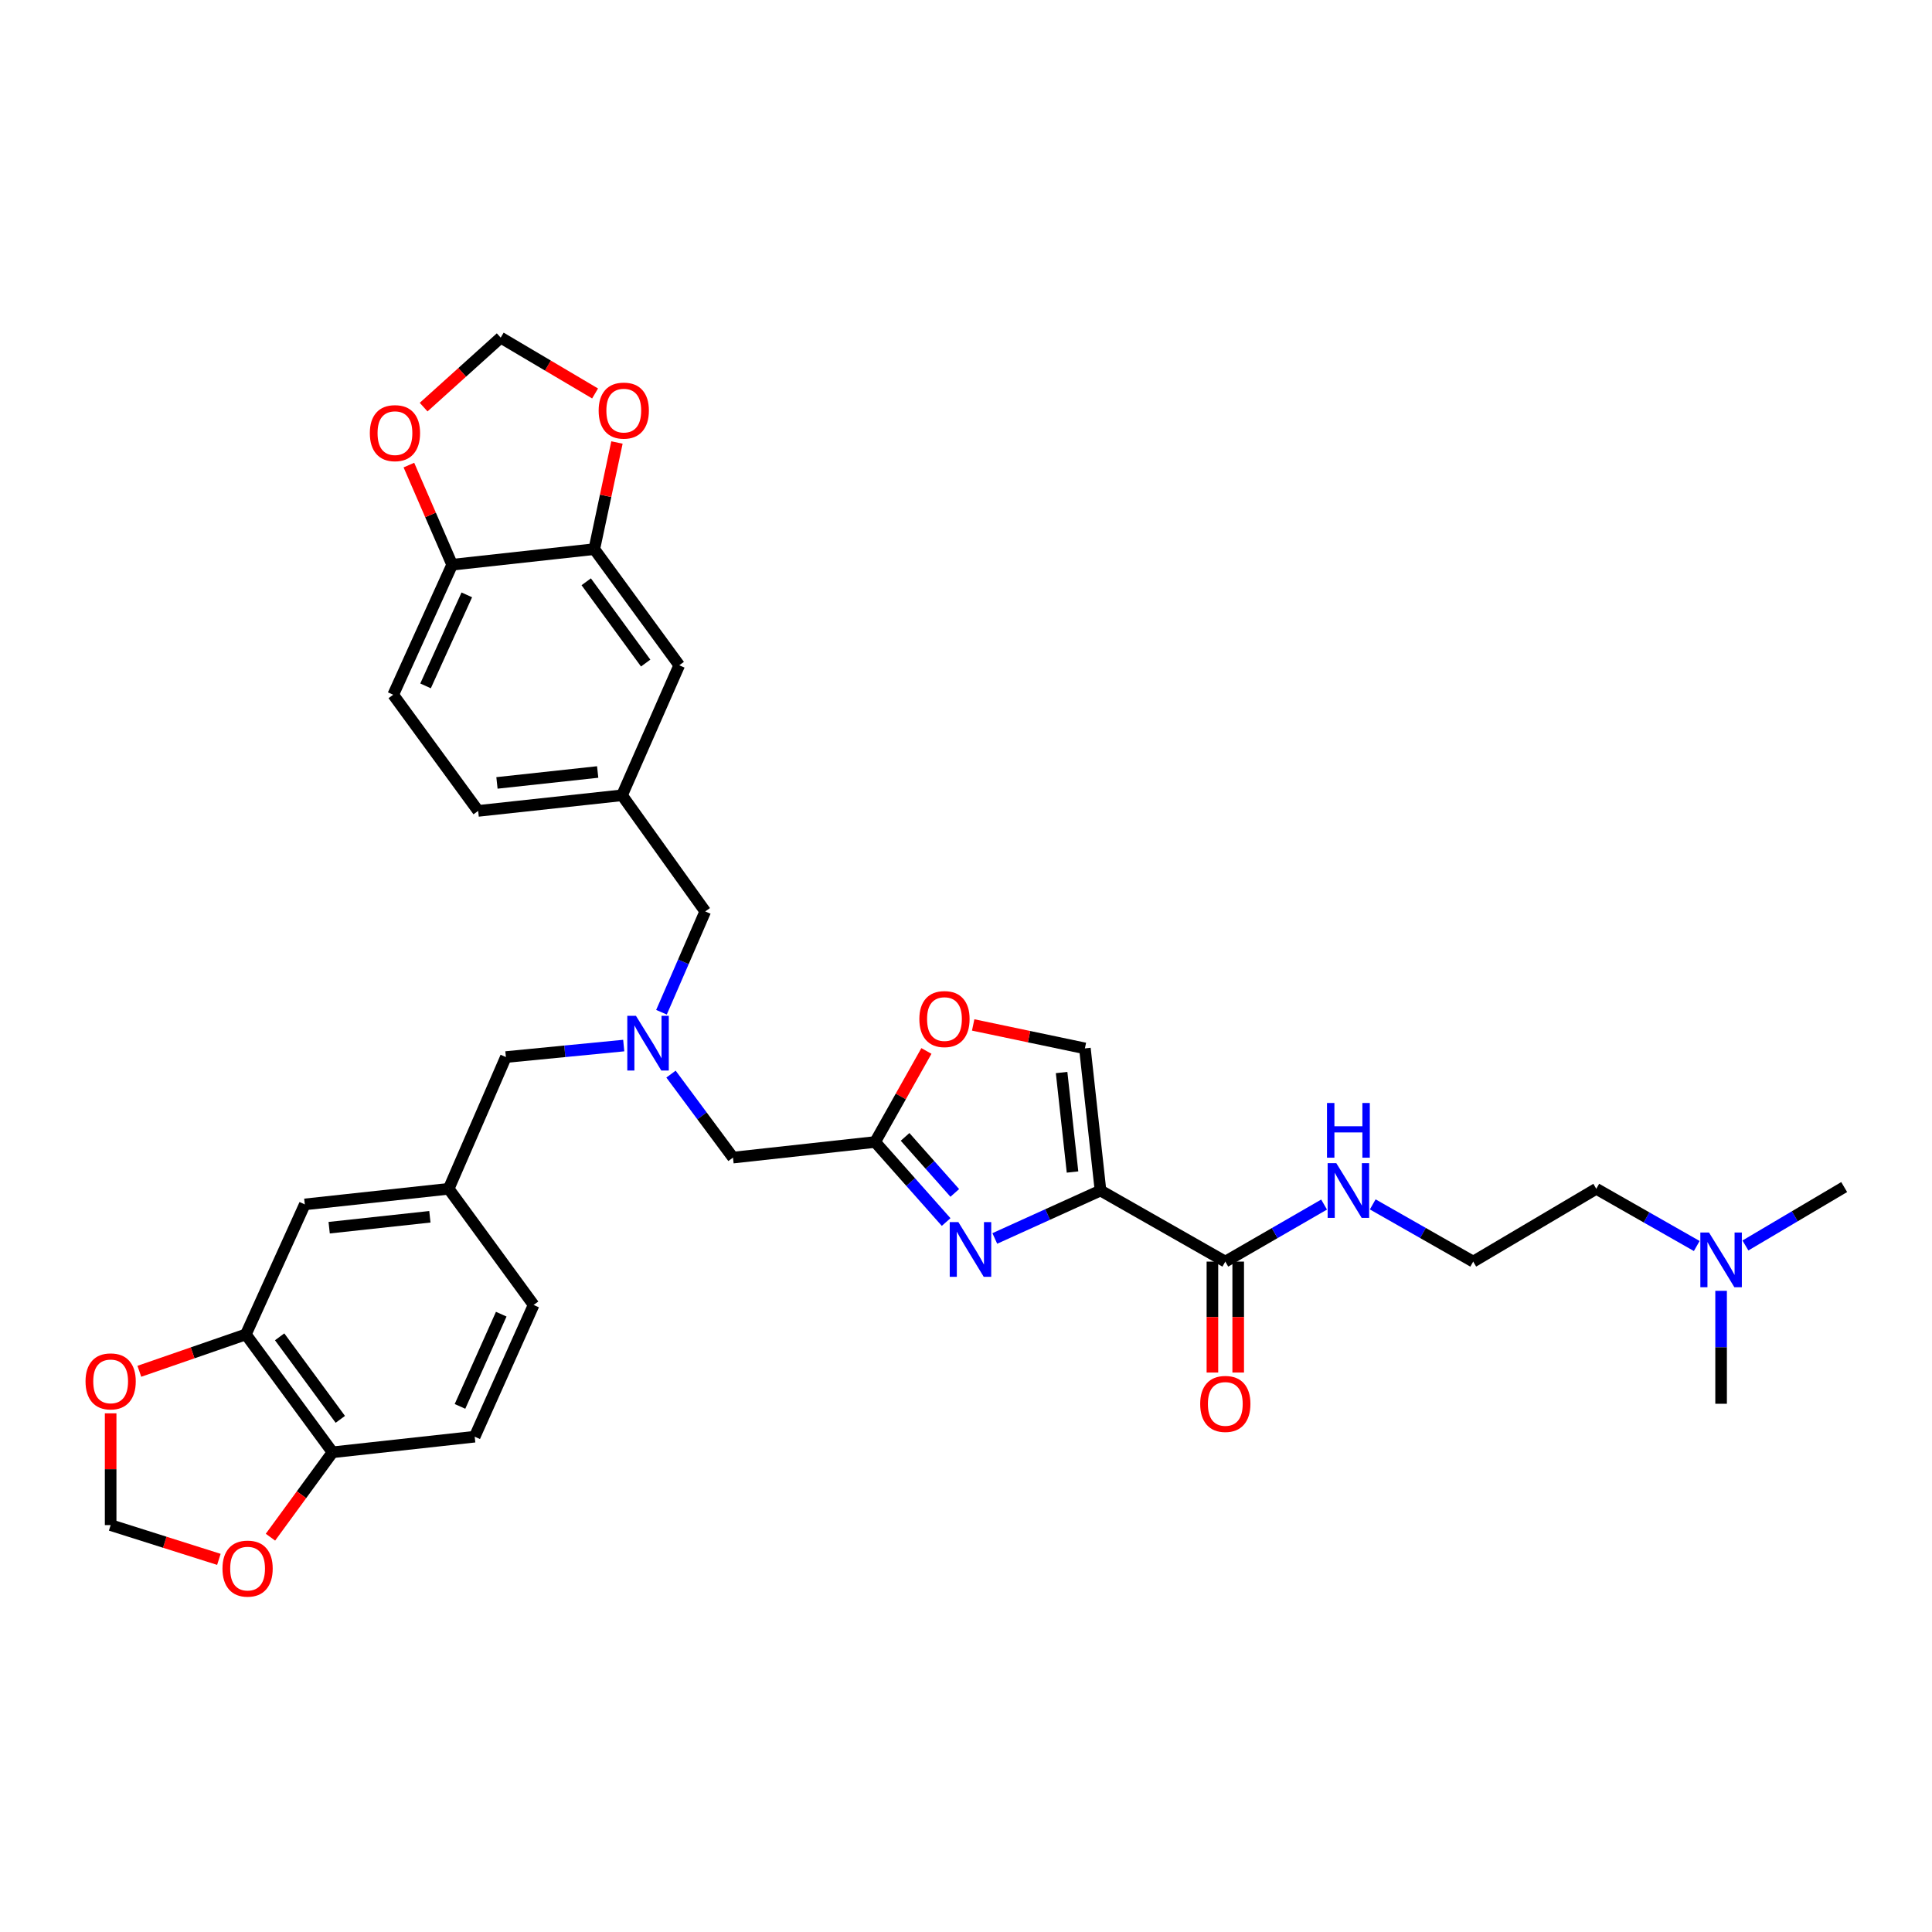 <?xml version='1.0' encoding='iso-8859-1'?>
<svg version='1.1' baseProfile='full'
              xmlns='http://www.w3.org/2000/svg'
                      xmlns:rdkit='http://www.rdkit.org/xml'
                      xmlns:xlink='http://www.w3.org/1999/xlink'
                  xml:space='preserve'
width='1000px' height='1000px' viewBox='0 0 1000 1000'>
<!-- END OF HEADER -->
<rect style='opacity:1.0;fill:#FFFFFF;stroke:none' width='1000' height='1000' x='0' y='0'> </rect>
<path class='bond-0' d='M 878.237,644.932 L 852.237,630.126' style='fill:none;fill-rule:evenodd;stroke:#0000FF;stroke-width:6px;stroke-linecap:butt;stroke-linejoin:miter;stroke-opacity:1' />
<path class='bond-0' d='M 852.237,630.126 L 826.236,615.319' style='fill:none;fill-rule:evenodd;stroke:#000000;stroke-width:6px;stroke-linecap:butt;stroke-linejoin:miter;stroke-opacity:1' />
<path class='bond-1' d='M 903.426,644.659 L 928.986,629.54' style='fill:none;fill-rule:evenodd;stroke:#0000FF;stroke-width:6px;stroke-linecap:butt;stroke-linejoin:miter;stroke-opacity:1' />
<path class='bond-1' d='M 928.986,629.54 L 954.545,614.422' style='fill:none;fill-rule:evenodd;stroke:#000000;stroke-width:6px;stroke-linecap:butt;stroke-linejoin:miter;stroke-opacity:1' />
<path class='bond-2' d='M 890.836,668.128 L 890.836,697.357' style='fill:none;fill-rule:evenodd;stroke:#0000FF;stroke-width:6px;stroke-linecap:butt;stroke-linejoin:miter;stroke-opacity:1' />
<path class='bond-2' d='M 890.836,697.357 L 890.836,726.585' style='fill:none;fill-rule:evenodd;stroke:#000000;stroke-width:6px;stroke-linecap:butt;stroke-linejoin:miter;stroke-opacity:1' />
<path class='bond-3' d='M 627.542,653.004 L 627.542,681.715' style='fill:none;fill-rule:evenodd;stroke:#000000;stroke-width:6px;stroke-linecap:butt;stroke-linejoin:miter;stroke-opacity:1' />
<path class='bond-3' d='M 627.542,681.715 L 627.542,710.425' style='fill:none;fill-rule:evenodd;stroke:#FF0000;stroke-width:6px;stroke-linecap:butt;stroke-linejoin:miter;stroke-opacity:1' />
<path class='bond-3' d='M 640.892,653.004 L 640.892,681.715' style='fill:none;fill-rule:evenodd;stroke:#000000;stroke-width:6px;stroke-linecap:butt;stroke-linejoin:miter;stroke-opacity:1' />
<path class='bond-3' d='M 640.892,681.715 L 640.892,710.425' style='fill:none;fill-rule:evenodd;stroke:#FF0000;stroke-width:6px;stroke-linecap:butt;stroke-linejoin:miter;stroke-opacity:1' />
<path class='bond-4' d='M 634.217,653.004 L 659.783,638.242' style='fill:none;fill-rule:evenodd;stroke:#000000;stroke-width:6px;stroke-linecap:butt;stroke-linejoin:miter;stroke-opacity:1' />
<path class='bond-4' d='M 659.783,638.242 L 685.348,623.48' style='fill:none;fill-rule:evenodd;stroke:#0000FF;stroke-width:6px;stroke-linecap:butt;stroke-linejoin:miter;stroke-opacity:1' />
<path class='bond-5' d='M 634.217,653.004 L 569.618,616.217' style='fill:none;fill-rule:evenodd;stroke:#000000;stroke-width:6px;stroke-linecap:butt;stroke-linejoin:miter;stroke-opacity:1' />
<path class='bond-6' d='M 710.525,623.391 L 736.526,638.197' style='fill:none;fill-rule:evenodd;stroke:#0000FF;stroke-width:6px;stroke-linecap:butt;stroke-linejoin:miter;stroke-opacity:1' />
<path class='bond-6' d='M 736.526,638.197 L 762.527,653.004' style='fill:none;fill-rule:evenodd;stroke:#000000;stroke-width:6px;stroke-linecap:butt;stroke-linejoin:miter;stroke-opacity:1' />
<path class='bond-7' d='M 826.236,615.319 L 762.527,653.004' style='fill:none;fill-rule:evenodd;stroke:#000000;stroke-width:6px;stroke-linecap:butt;stroke-linejoin:miter;stroke-opacity:1' />
<path class='bond-8' d='M 347.309,555.955 L 363.351,577.564' style='fill:none;fill-rule:evenodd;stroke:#0000FF;stroke-width:6px;stroke-linecap:butt;stroke-linejoin:miter;stroke-opacity:1' />
<path class='bond-8' d='M 363.351,577.564 L 379.394,599.173' style='fill:none;fill-rule:evenodd;stroke:#000000;stroke-width:6px;stroke-linecap:butt;stroke-linejoin:miter;stroke-opacity:1' />
<path class='bond-9' d='M 322.839,541.179 L 292.343,544.154' style='fill:none;fill-rule:evenodd;stroke:#0000FF;stroke-width:6px;stroke-linecap:butt;stroke-linejoin:miter;stroke-opacity:1' />
<path class='bond-9' d='M 292.343,544.154 L 261.846,547.13' style='fill:none;fill-rule:evenodd;stroke:#000000;stroke-width:6px;stroke-linecap:butt;stroke-linejoin:miter;stroke-opacity:1' />
<path class='bond-10' d='M 342.382,523.932 L 353.708,497.843' style='fill:none;fill-rule:evenodd;stroke:#0000FF;stroke-width:6px;stroke-linecap:butt;stroke-linejoin:miter;stroke-opacity:1' />
<path class='bond-10' d='M 353.708,497.843 L 365.035,471.754' style='fill:none;fill-rule:evenodd;stroke:#000000;stroke-width:6px;stroke-linecap:butt;stroke-linejoin:miter;stroke-opacity:1' />
<path class='bond-11' d='M 379.394,599.173 L 452.968,591.096' style='fill:none;fill-rule:evenodd;stroke:#000000;stroke-width:6px;stroke-linecap:butt;stroke-linejoin:miter;stroke-opacity:1' />
<path class='bond-12' d='M 261.846,547.13 L 232.239,615.319' style='fill:none;fill-rule:evenodd;stroke:#000000;stroke-width:6px;stroke-linecap:butt;stroke-linejoin:miter;stroke-opacity:1' />
<path class='bond-13' d='M 514.906,641.022 L 542.262,628.619' style='fill:none;fill-rule:evenodd;stroke:#0000FF;stroke-width:6px;stroke-linecap:butt;stroke-linejoin:miter;stroke-opacity:1' />
<path class='bond-13' d='M 542.262,628.619 L 569.618,616.217' style='fill:none;fill-rule:evenodd;stroke:#000000;stroke-width:6px;stroke-linecap:butt;stroke-linejoin:miter;stroke-opacity:1' />
<path class='bond-14' d='M 489.719,632.526 L 471.343,611.811' style='fill:none;fill-rule:evenodd;stroke:#0000FF;stroke-width:6px;stroke-linecap:butt;stroke-linejoin:miter;stroke-opacity:1' />
<path class='bond-14' d='M 471.343,611.811 L 452.968,591.096' style='fill:none;fill-rule:evenodd;stroke:#000000;stroke-width:6px;stroke-linecap:butt;stroke-linejoin:miter;stroke-opacity:1' />
<path class='bond-14' d='M 494.193,617.452 L 481.33,602.952' style='fill:none;fill-rule:evenodd;stroke:#0000FF;stroke-width:6px;stroke-linecap:butt;stroke-linejoin:miter;stroke-opacity:1' />
<path class='bond-14' d='M 481.33,602.952 L 468.467,588.452' style='fill:none;fill-rule:evenodd;stroke:#000000;stroke-width:6px;stroke-linecap:butt;stroke-linejoin:miter;stroke-opacity:1' />
<path class='bond-15' d='M 569.618,616.217 L 561.541,542.643' style='fill:none;fill-rule:evenodd;stroke:#000000;stroke-width:6px;stroke-linecap:butt;stroke-linejoin:miter;stroke-opacity:1' />
<path class='bond-15' d='M 555.136,606.637 L 549.482,555.136' style='fill:none;fill-rule:evenodd;stroke:#000000;stroke-width:6px;stroke-linecap:butt;stroke-linejoin:miter;stroke-opacity:1' />
<path class='bond-16' d='M 561.541,542.643 L 532.627,536.574' style='fill:none;fill-rule:evenodd;stroke:#000000;stroke-width:6px;stroke-linecap:butt;stroke-linejoin:miter;stroke-opacity:1' />
<path class='bond-16' d='M 532.627,536.574 L 503.714,530.505' style='fill:none;fill-rule:evenodd;stroke:#FF0000;stroke-width:6px;stroke-linecap:butt;stroke-linejoin:miter;stroke-opacity:1' />
<path class='bond-17' d='M 127.255,690.695 L 172.119,751.705' style='fill:none;fill-rule:evenodd;stroke:#000000;stroke-width:6px;stroke-linecap:butt;stroke-linejoin:miter;stroke-opacity:1' />
<path class='bond-17' d='M 144.74,691.938 L 176.144,734.645' style='fill:none;fill-rule:evenodd;stroke:#000000;stroke-width:6px;stroke-linecap:butt;stroke-linejoin:miter;stroke-opacity:1' />
<path class='bond-18' d='M 127.255,690.695 L 99.689,700.237' style='fill:none;fill-rule:evenodd;stroke:#000000;stroke-width:6px;stroke-linecap:butt;stroke-linejoin:miter;stroke-opacity:1' />
<path class='bond-18' d='M 99.689,700.237 L 72.122,709.778' style='fill:none;fill-rule:evenodd;stroke:#FF0000;stroke-width:6px;stroke-linecap:butt;stroke-linejoin:miter;stroke-opacity:1' />
<path class='bond-19' d='M 127.255,690.695 L 157.767,623.396' style='fill:none;fill-rule:evenodd;stroke:#000000;stroke-width:6px;stroke-linecap:butt;stroke-linejoin:miter;stroke-opacity:1' />
<path class='bond-20' d='M 172.119,751.705 L 156.053,773.674' style='fill:none;fill-rule:evenodd;stroke:#000000;stroke-width:6px;stroke-linecap:butt;stroke-linejoin:miter;stroke-opacity:1' />
<path class='bond-20' d='M 156.053,773.674 L 139.986,795.643' style='fill:none;fill-rule:evenodd;stroke:#FF0000;stroke-width:6px;stroke-linecap:butt;stroke-linejoin:miter;stroke-opacity:1' />
<path class='bond-21' d='M 172.119,751.705 L 245.7,743.629' style='fill:none;fill-rule:evenodd;stroke:#000000;stroke-width:6px;stroke-linecap:butt;stroke-linejoin:miter;stroke-opacity:1' />
<path class='bond-22' d='M 203.528,359.598 L 234.033,292.299' style='fill:none;fill-rule:evenodd;stroke:#000000;stroke-width:6px;stroke-linecap:butt;stroke-linejoin:miter;stroke-opacity:1' />
<path class='bond-22' d='M 220.264,355.015 L 241.617,307.905' style='fill:none;fill-rule:evenodd;stroke:#000000;stroke-width:6px;stroke-linecap:butt;stroke-linejoin:miter;stroke-opacity:1' />
<path class='bond-23' d='M 203.528,359.598 L 247.495,419.718' style='fill:none;fill-rule:evenodd;stroke:#000000;stroke-width:6px;stroke-linecap:butt;stroke-linejoin:miter;stroke-opacity:1' />
<path class='bond-24' d='M 247.495,419.718 L 321.966,411.641' style='fill:none;fill-rule:evenodd;stroke:#000000;stroke-width:6px;stroke-linecap:butt;stroke-linejoin:miter;stroke-opacity:1' />
<path class='bond-24' d='M 257.226,405.234 L 309.356,399.581' style='fill:none;fill-rule:evenodd;stroke:#000000;stroke-width:6px;stroke-linecap:butt;stroke-linejoin:miter;stroke-opacity:1' />
<path class='bond-25' d='M 321.966,411.641 L 351.574,344.342' style='fill:none;fill-rule:evenodd;stroke:#000000;stroke-width:6px;stroke-linecap:butt;stroke-linejoin:miter;stroke-opacity:1' />
<path class='bond-26' d='M 321.966,411.641 L 365.035,471.754' style='fill:none;fill-rule:evenodd;stroke:#000000;stroke-width:6px;stroke-linecap:butt;stroke-linejoin:miter;stroke-opacity:1' />
<path class='bond-27' d='M 351.574,344.342 L 307.607,284.23' style='fill:none;fill-rule:evenodd;stroke:#000000;stroke-width:6px;stroke-linecap:butt;stroke-linejoin:miter;stroke-opacity:1' />
<path class='bond-27' d='M 334.203,343.206 L 303.427,301.128' style='fill:none;fill-rule:evenodd;stroke:#000000;stroke-width:6px;stroke-linecap:butt;stroke-linejoin:miter;stroke-opacity:1' />
<path class='bond-28' d='M 234.033,292.299 L 307.607,284.23' style='fill:none;fill-rule:evenodd;stroke:#000000;stroke-width:6px;stroke-linecap:butt;stroke-linejoin:miter;stroke-opacity:1' />
<path class='bond-29' d='M 234.033,292.299 L 222.837,266.514' style='fill:none;fill-rule:evenodd;stroke:#000000;stroke-width:6px;stroke-linecap:butt;stroke-linejoin:miter;stroke-opacity:1' />
<path class='bond-29' d='M 222.837,266.514 L 211.642,240.728' style='fill:none;fill-rule:evenodd;stroke:#FF0000;stroke-width:6px;stroke-linecap:butt;stroke-linejoin:miter;stroke-opacity:1' />
<path class='bond-30' d='M 307.607,284.23 L 313.472,256.634' style='fill:none;fill-rule:evenodd;stroke:#000000;stroke-width:6px;stroke-linecap:butt;stroke-linejoin:miter;stroke-opacity:1' />
<path class='bond-30' d='M 313.472,256.634 L 319.337,229.038' style='fill:none;fill-rule:evenodd;stroke:#FF0000;stroke-width:6px;stroke-linecap:butt;stroke-linejoin:miter;stroke-opacity:1' />
<path class='bond-31' d='M 308.013,203.658 L 283.587,189.208' style='fill:none;fill-rule:evenodd;stroke:#FF0000;stroke-width:6px;stroke-linecap:butt;stroke-linejoin:miter;stroke-opacity:1' />
<path class='bond-31' d='M 283.587,189.208 L 259.161,174.759' style='fill:none;fill-rule:evenodd;stroke:#000000;stroke-width:6px;stroke-linecap:butt;stroke-linejoin:miter;stroke-opacity:1' />
<path class='bond-32' d='M 259.161,174.759 L 239.215,192.743' style='fill:none;fill-rule:evenodd;stroke:#000000;stroke-width:6px;stroke-linecap:butt;stroke-linejoin:miter;stroke-opacity:1' />
<path class='bond-32' d='M 239.215,192.743 L 219.268,210.727' style='fill:none;fill-rule:evenodd;stroke:#FF0000;stroke-width:6px;stroke-linecap:butt;stroke-linejoin:miter;stroke-opacity:1' />
<path class='bond-33' d='M 57.271,731.54 L 57.271,760.465' style='fill:none;fill-rule:evenodd;stroke:#FF0000;stroke-width:6px;stroke-linecap:butt;stroke-linejoin:miter;stroke-opacity:1' />
<path class='bond-33' d='M 57.271,760.465 L 57.271,789.39' style='fill:none;fill-rule:evenodd;stroke:#000000;stroke-width:6px;stroke-linecap:butt;stroke-linejoin:miter;stroke-opacity:1' />
<path class='bond-34' d='M 113.294,807.122 L 85.282,798.256' style='fill:none;fill-rule:evenodd;stroke:#FF0000;stroke-width:6px;stroke-linecap:butt;stroke-linejoin:miter;stroke-opacity:1' />
<path class='bond-34' d='M 85.282,798.256 L 57.271,789.39' style='fill:none;fill-rule:evenodd;stroke:#000000;stroke-width:6px;stroke-linecap:butt;stroke-linejoin:miter;stroke-opacity:1' />
<path class='bond-35' d='M 157.767,623.396 L 232.239,615.319' style='fill:none;fill-rule:evenodd;stroke:#000000;stroke-width:6px;stroke-linecap:butt;stroke-linejoin:miter;stroke-opacity:1' />
<path class='bond-35' d='M 170.377,635.457 L 222.507,629.803' style='fill:none;fill-rule:evenodd;stroke:#000000;stroke-width:6px;stroke-linecap:butt;stroke-linejoin:miter;stroke-opacity:1' />
<path class='bond-36' d='M 245.7,743.629 L 276.205,675.439' style='fill:none;fill-rule:evenodd;stroke:#000000;stroke-width:6px;stroke-linecap:butt;stroke-linejoin:miter;stroke-opacity:1' />
<path class='bond-36' d='M 238.089,727.949 L 259.443,680.216' style='fill:none;fill-rule:evenodd;stroke:#000000;stroke-width:6px;stroke-linecap:butt;stroke-linejoin:miter;stroke-opacity:1' />
<path class='bond-37' d='M 232.239,615.319 L 276.205,675.439' style='fill:none;fill-rule:evenodd;stroke:#000000;stroke-width:6px;stroke-linecap:butt;stroke-linejoin:miter;stroke-opacity:1' />
<path class='bond-38' d='M 479.513,543.975 L 466.24,567.536' style='fill:none;fill-rule:evenodd;stroke:#FF0000;stroke-width:6px;stroke-linecap:butt;stroke-linejoin:miter;stroke-opacity:1' />
<path class='bond-38' d='M 466.24,567.536 L 452.968,591.096' style='fill:none;fill-rule:evenodd;stroke:#000000;stroke-width:6px;stroke-linecap:butt;stroke-linejoin:miter;stroke-opacity:1' />
<path  class='atom-0' d='M 884.576 637.946
L 893.856 652.946
Q 894.776 654.426, 896.256 657.106
Q 897.736 659.786, 897.816 659.946
L 897.816 637.946
L 901.576 637.946
L 901.576 666.266
L 897.696 666.266
L 887.736 649.866
Q 886.576 647.946, 885.336 645.746
Q 884.136 643.546, 883.776 642.866
L 883.776 666.266
L 880.096 666.266
L 880.096 637.946
L 884.576 637.946
' fill='#0000FF'/>
<path  class='atom-2' d='M 621.217 726.665
Q 621.217 719.865, 624.577 716.065
Q 627.937 712.265, 634.217 712.265
Q 640.497 712.265, 643.857 716.065
Q 647.217 719.865, 647.217 726.665
Q 647.217 733.545, 643.817 737.465
Q 640.417 741.345, 634.217 741.345
Q 627.977 741.345, 624.577 737.465
Q 621.217 733.585, 621.217 726.665
M 634.217 738.145
Q 638.537 738.145, 640.857 735.265
Q 643.217 732.345, 643.217 726.665
Q 643.217 721.105, 640.857 718.305
Q 638.537 715.465, 634.217 715.465
Q 629.897 715.465, 627.537 718.265
Q 625.217 721.065, 625.217 726.665
Q 625.217 732.385, 627.537 735.265
Q 629.897 738.145, 634.217 738.145
' fill='#FF0000'/>
<path  class='atom-3' d='M 691.667 602.057
L 700.947 617.057
Q 701.867 618.537, 703.347 621.217
Q 704.827 623.897, 704.907 624.057
L 704.907 602.057
L 708.667 602.057
L 708.667 630.377
L 704.787 630.377
L 694.827 613.977
Q 693.667 612.057, 692.427 609.857
Q 691.227 607.657, 690.867 606.977
L 690.867 630.377
L 687.187 630.377
L 687.187 602.057
L 691.667 602.057
' fill='#0000FF'/>
<path  class='atom-3' d='M 686.847 570.905
L 690.687 570.905
L 690.687 582.945
L 705.167 582.945
L 705.167 570.905
L 709.007 570.905
L 709.007 599.225
L 705.167 599.225
L 705.167 586.145
L 690.687 586.145
L 690.687 599.225
L 686.847 599.225
L 686.847 570.905
' fill='#0000FF'/>
<path  class='atom-5' d='M 329.167 525.791
L 338.447 540.791
Q 339.367 542.271, 340.847 544.951
Q 342.327 547.631, 342.407 547.791
L 342.407 525.791
L 346.167 525.791
L 346.167 554.111
L 342.287 554.111
L 332.327 537.711
Q 331.167 535.791, 329.927 533.591
Q 328.727 531.391, 328.367 530.711
L 328.367 554.111
L 324.687 554.111
L 324.687 525.791
L 329.167 525.791
' fill='#0000FF'/>
<path  class='atom-8' d='M 496.058 632.569
L 505.338 647.569
Q 506.258 649.049, 507.738 651.729
Q 509.218 654.409, 509.298 654.569
L 509.298 632.569
L 513.058 632.569
L 513.058 660.889
L 509.178 660.889
L 499.218 644.489
Q 498.058 642.569, 496.818 640.369
Q 495.618 638.169, 495.258 637.489
L 495.258 660.889
L 491.578 660.889
L 491.578 632.569
L 496.058 632.569
' fill='#0000FF'/>
<path  class='atom-20' d='M 309.863 212.523
Q 309.863 205.723, 313.223 201.923
Q 316.583 198.123, 322.863 198.123
Q 329.143 198.123, 332.503 201.923
Q 335.863 205.723, 335.863 212.523
Q 335.863 219.403, 332.463 223.323
Q 329.063 227.203, 322.863 227.203
Q 316.623 227.203, 313.223 223.323
Q 309.863 219.443, 309.863 212.523
M 322.863 224.003
Q 327.183 224.003, 329.503 221.123
Q 331.863 218.203, 331.863 212.523
Q 331.863 206.963, 329.503 204.163
Q 327.183 201.323, 322.863 201.323
Q 318.543 201.323, 316.183 204.123
Q 313.863 206.923, 313.863 212.523
Q 313.863 218.243, 316.183 221.123
Q 318.543 224.003, 322.863 224.003
' fill='#FF0000'/>
<path  class='atom-22' d='M 191.426 224.19
Q 191.426 217.39, 194.786 213.59
Q 198.146 209.79, 204.426 209.79
Q 210.706 209.79, 214.066 213.59
Q 217.426 217.39, 217.426 224.19
Q 217.426 231.07, 214.026 234.99
Q 210.626 238.87, 204.426 238.87
Q 198.186 238.87, 194.786 234.99
Q 191.426 231.11, 191.426 224.19
M 204.426 235.67
Q 208.746 235.67, 211.066 232.79
Q 213.426 229.87, 213.426 224.19
Q 213.426 218.63, 211.066 215.83
Q 208.746 212.99, 204.426 212.99
Q 200.106 212.99, 197.746 215.79
Q 195.426 218.59, 195.426 224.19
Q 195.426 229.91, 197.746 232.79
Q 200.106 235.67, 204.426 235.67
' fill='#FF0000'/>
<path  class='atom-23' d='M 44.271 714.998
Q 44.271 708.198, 47.631 704.398
Q 50.991 700.598, 57.271 700.598
Q 63.551 700.598, 66.911 704.398
Q 70.271 708.198, 70.271 714.998
Q 70.271 721.878, 66.871 725.798
Q 63.471 729.678, 57.271 729.678
Q 51.031 729.678, 47.631 725.798
Q 44.271 721.918, 44.271 714.998
M 57.271 726.478
Q 61.591 726.478, 63.911 723.598
Q 66.271 720.678, 66.271 714.998
Q 66.271 709.438, 63.911 706.638
Q 61.591 703.798, 57.271 703.798
Q 52.951 703.798, 50.591 706.598
Q 48.271 709.398, 48.271 714.998
Q 48.271 720.718, 50.591 723.598
Q 52.951 726.478, 57.271 726.478
' fill='#FF0000'/>
<path  class='atom-24' d='M 115.152 811.905
Q 115.152 805.105, 118.512 801.305
Q 121.872 797.505, 128.152 797.505
Q 134.432 797.505, 137.792 801.305
Q 141.152 805.105, 141.152 811.905
Q 141.152 818.785, 137.752 822.705
Q 134.352 826.585, 128.152 826.585
Q 121.912 826.585, 118.512 822.705
Q 115.152 818.825, 115.152 811.905
M 128.152 823.385
Q 132.472 823.385, 134.792 820.505
Q 137.152 817.585, 137.152 811.905
Q 137.152 806.345, 134.792 803.545
Q 132.472 800.705, 128.152 800.705
Q 123.832 800.705, 121.472 803.505
Q 119.152 806.305, 119.152 811.905
Q 119.152 817.625, 121.472 820.505
Q 123.832 823.385, 128.152 823.385
' fill='#FF0000'/>
<path  class='atom-30' d='M 475.857 527.467
Q 475.857 520.667, 479.217 516.867
Q 482.577 513.067, 488.857 513.067
Q 495.137 513.067, 498.497 516.867
Q 501.857 520.667, 501.857 527.467
Q 501.857 534.347, 498.457 538.267
Q 495.057 542.147, 488.857 542.147
Q 482.617 542.147, 479.217 538.267
Q 475.857 534.387, 475.857 527.467
M 488.857 538.947
Q 493.177 538.947, 495.497 536.067
Q 497.857 533.147, 497.857 527.467
Q 497.857 521.907, 495.497 519.107
Q 493.177 516.267, 488.857 516.267
Q 484.537 516.267, 482.177 519.067
Q 479.857 521.867, 479.857 527.467
Q 479.857 533.187, 482.177 536.067
Q 484.537 538.947, 488.857 538.947
' fill='#FF0000'/>
</svg>
